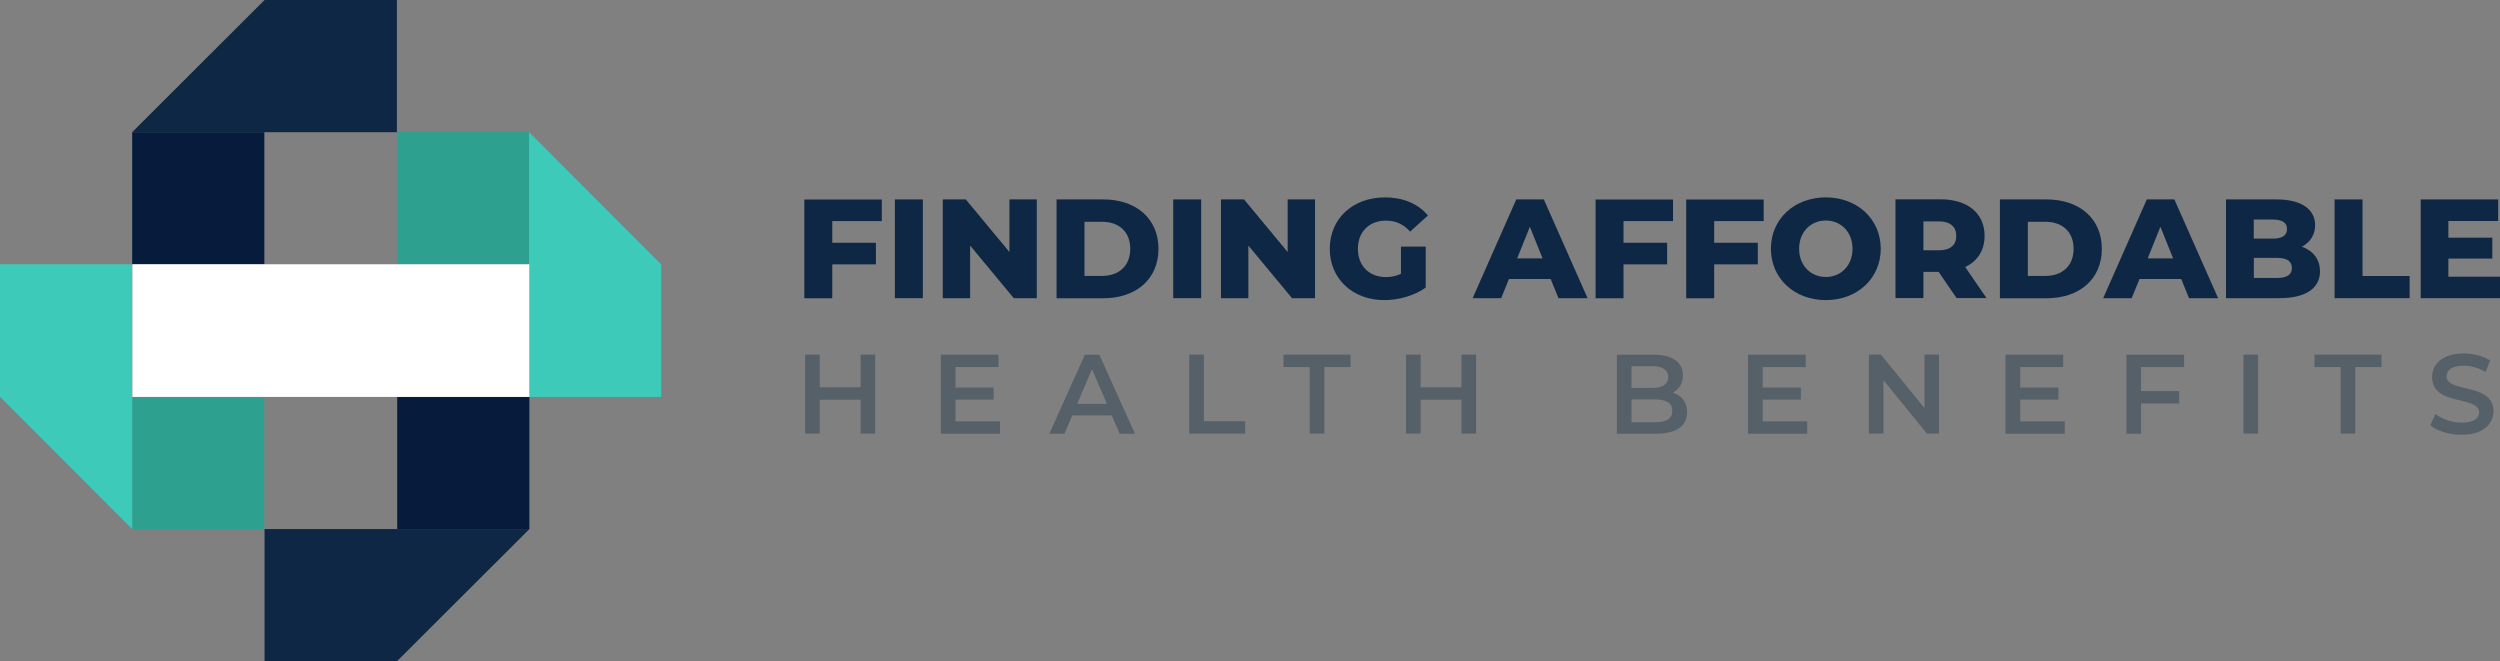 <svg xmlns="http://www.w3.org/2000/svg" id="Layer_2" data-name="Layer 2" viewBox="0 0 259.5 68.64"><rect x="0" y="0" width="259.5" height="68.64" fill="#808080" stroke="none"/><defs><style>      .cls-1 {        fill: #fff;      }      .cls-2 {        fill: #071c3d;      }      .cls-3 {        fill: #2da08f;      }      .cls-4 {        fill: #566068;      }      .cls-5 {        fill: #3dcab9;      }      .cls-6 {        fill: #0e2744;      }    </style></defs><rect class="cls-2" x="13.72" y="13.72" width="13.72" height="13.72"></rect><polygon class="cls-6" points="41.2 13.72 13.72 13.72 27.46 0 41.2 0 41.2 13.72"></polygon><rect class="cls-2" x="41.23" y="41.2" width="13.72" height="13.72" transform="translate(96.18 96.12) rotate(180)"></rect><polygon class="cls-6" points="27.46 54.92 54.95 54.92 41.2 68.64 27.46 68.64 27.46 54.92"></polygon><rect class="cls-3" x="41.2" y="13.72" width="13.72" height="13.72" transform="translate(68.64 -27.49) rotate(90)"></rect><polygon class="cls-5" points="54.92 41.2 54.92 13.72 68.64 27.46 68.64 41.2 54.92 41.2"></polygon><rect class="cls-3" x="13.72" y="41.2" width="13.72" height="13.72" transform="translate(-27.49 68.64) rotate(-90)"></rect><polygon class="cls-5" points="13.72 27.43 13.72 54.92 0 41.18 0 27.43 13.72 27.43"></polygon><g><path class="cls-6" d="M86.39,22.94v2.26h4.53v2.24h-4.53v3.52h-2.9v-10.25h8.04v2.24h-5.14Z"></path><path class="cls-6" d="M92.89,20.7h2.9v10.25h-2.9v-10.25Z"></path><path class="cls-6" d="M107.62,20.7v10.25h-2.39l-4.53-5.46v5.46h-2.84v-10.25h2.39l4.53,5.46v-5.46h2.84Z"></path><path class="cls-6" d="M109.67,20.7h4.85c3.4,0,5.73,1.98,5.73,5.13s-2.33,5.13-5.73,5.13h-4.85v-10.25Zm4.73,7.94c1.74,0,2.92-1.04,2.92-2.81s-1.17-2.81-2.92-2.81h-1.83v5.62h1.83Z"></path><path class="cls-6" d="M121.78,20.7h2.9v10.25h-2.9v-10.25Z"></path><path class="cls-6" d="M136.5,20.7v10.25h-2.39l-4.53-5.46v5.46h-2.84v-10.25h2.39l4.53,5.46v-5.46h2.84Z"></path><path class="cls-6" d="M145.43,25.6h2.56v4.25c-1.19,.85-2.81,1.3-4.31,1.3-3.27,0-5.65-2.21-5.65-5.33s2.39-5.33,5.71-5.33c1.92,0,3.47,.66,4.48,1.88l-1.85,1.67c-.7-.78-1.51-1.14-2.49-1.14-1.76,0-2.93,1.16-2.93,2.93s1.17,2.93,2.9,2.93c.54,0,1.05-.1,1.57-.34v-2.81Z"></path><path class="cls-6" d="M160.97,28.96h-4.34l-.81,1.99h-2.96l4.53-10.25h2.86l4.54,10.25h-3.02l-.81-1.99Zm-.85-2.14l-1.32-3.28-1.32,3.28h2.64Z"></path><path class="cls-6" d="M168.52,22.94v2.26h4.53v2.24h-4.53v3.52h-2.9v-10.25h8.04v2.24h-5.14Z"></path><path class="cls-6" d="M177.93,22.94v2.26h4.53v2.24h-4.53v3.52h-2.9v-10.25h8.04v2.24h-5.14Z"></path><path class="cls-6" d="M183.82,25.82c0-3.08,2.42-5.33,5.7-5.33s5.7,2.26,5.7,5.33-2.42,5.33-5.7,5.33-5.7-2.26-5.7-5.33Zm8.47,0c0-1.77-1.22-2.93-2.77-2.93s-2.77,1.16-2.77,2.93,1.22,2.93,2.77,2.93,2.77-1.16,2.77-2.93Z"></path><path class="cls-6" d="M201.23,28.22h-1.58v2.72h-2.9v-10.25h4.69c2.8,0,4.56,1.45,4.56,3.79,0,1.51-.73,2.62-2.01,3.24l2.21,3.22h-3.11l-1.86-2.72Zm.03-5.24h-1.61v3h1.61c1.2,0,1.8-.56,1.8-1.49s-.6-1.51-1.8-1.51Z"></path><path class="cls-6" d="M207.59,20.7h4.85c3.4,0,5.73,1.98,5.73,5.13s-2.33,5.13-5.73,5.13h-4.85v-10.25Zm4.73,7.94c1.74,0,2.92-1.04,2.92-2.81s-1.17-2.81-2.92-2.81h-1.83v5.62h1.83Z"></path><path class="cls-6" d="M226.42,28.96h-4.34l-.81,1.99h-2.96l4.53-10.25h2.86l4.54,10.25h-3.02l-.81-1.99Zm-.85-2.14l-1.32-3.28-1.32,3.28h2.64Z"></path><path class="cls-6" d="M240.82,28.14c0,1.77-1.46,2.81-4.22,2.81h-5.54v-10.25h5.24c2.7,0,4.01,1.1,4.01,2.68,0,.98-.5,1.77-1.38,2.23,1.16,.41,1.88,1.29,1.88,2.53Zm-6.88-5.35v1.98h1.99c.97,0,1.46-.34,1.46-1s-.5-.98-1.46-.98h-1.99Zm3.96,5.02c0-.7-.53-1.04-1.52-1.04h-2.43v2.08h2.43c1,0,1.52-.34,1.52-1.04Z"></path><path class="cls-6" d="M242.33,20.7h2.9v7.95h4.89v2.3h-7.79v-10.25Z"></path><path class="cls-6" d="M259.5,28.71v2.24h-8.23v-10.25h8.04v2.24h-5.17v1.73h4.56v2.17h-4.56v1.88h5.36Z"></path><path class="cls-4" d="M90.85,36.81v8.2h-1.52v-3.52h-4.24v3.52h-1.52v-8.2h1.52v3.39h4.24v-3.39h1.52Z"></path><path class="cls-4" d="M103.8,43.74v1.28h-6.15v-8.2h5.99v1.28h-4.46v2.13h3.96v1.25h-3.96v2.26h4.63Z"></path><path class="cls-4" d="M115.4,43.12h-4.1l-.81,1.9h-1.57l3.69-8.2h1.5l3.7,8.2h-1.59l-.82-1.9Zm-.5-1.2l-1.55-3.59-1.54,3.59h3.08Z"></path><path class="cls-4" d="M123.44,36.81h1.52v6.91h4.29v1.29h-5.81v-8.2Z"></path><path class="cls-4" d="M135.95,38.1h-2.72v-1.29h6.96v1.29h-2.72v6.91h-1.52v-6.91Z"></path><path class="cls-4" d="M153.22,36.81v8.2h-1.52v-3.52h-4.24v3.52h-1.52v-8.2h1.52v3.39h4.24v-3.39h1.52Z"></path><path class="cls-4" d="M175.12,42.79c0,1.41-1.1,2.23-3.21,2.23h-4.08v-8.2h3.84c1.97,0,3.02,.83,3.02,2.13,0,.84-.42,1.46-1.05,1.8,.88,.28,1.48,.97,1.48,2.04Zm-5.77-4.78v2.26h2.16c1.05,0,1.65-.38,1.65-1.12s-.6-1.14-1.65-1.14h-2.16Zm4.23,4.63c0-.82-.62-1.18-1.77-1.18h-2.46v2.37h2.46c1.15,0,1.77-.36,1.77-1.18Z"></path><path class="cls-4" d="M187.59,43.74v1.28h-6.15v-8.2h5.99v1.28h-4.46v2.13h3.96v1.25h-3.96v2.26h4.63Z"></path><path class="cls-4" d="M201.27,36.81v8.2h-1.25l-4.52-5.55v5.55h-1.51v-8.2h1.25l4.52,5.55v-5.55h1.51Z"></path><path class="cls-4" d="M214.32,43.74v1.28h-6.15v-8.2h5.99v1.28h-4.46v2.13h3.96v1.25h-3.96v2.26h4.63Z"></path><path class="cls-4" d="M222.24,38.09v2.5h3.96v1.29h-3.96v3.14h-1.52v-8.2h5.99v1.28h-4.46Z"></path><path class="cls-4" d="M232.87,36.81h1.52v8.2h-1.52v-8.2Z"></path><path class="cls-4" d="M242.96,38.1h-2.72v-1.29h6.96v1.29h-2.72v6.91h-1.52v-6.91Z"></path><path class="cls-4" d="M252.27,44.15l.53-1.18c.66,.53,1.7,.9,2.71,.9,1.28,0,1.82-.46,1.82-1.07,0-1.77-4.88-.61-4.88-3.66,0-1.32,1.05-2.45,3.3-2.45,.98,0,2.02,.26,2.73,.73l-.48,1.18c-.74-.43-1.55-.64-2.26-.64-1.27,0-1.78,.49-1.78,1.11,0,1.75,4.86,.61,4.86,3.62,0,1.31-1.07,2.44-3.32,2.44-1.28,0-2.55-.4-3.23-.98Z"></path></g><rect class="cls-1" x="27.46" y="13.72" width="13.77" height="41.2" transform="translate(68.66 -.03) rotate(90)"></rect></svg>